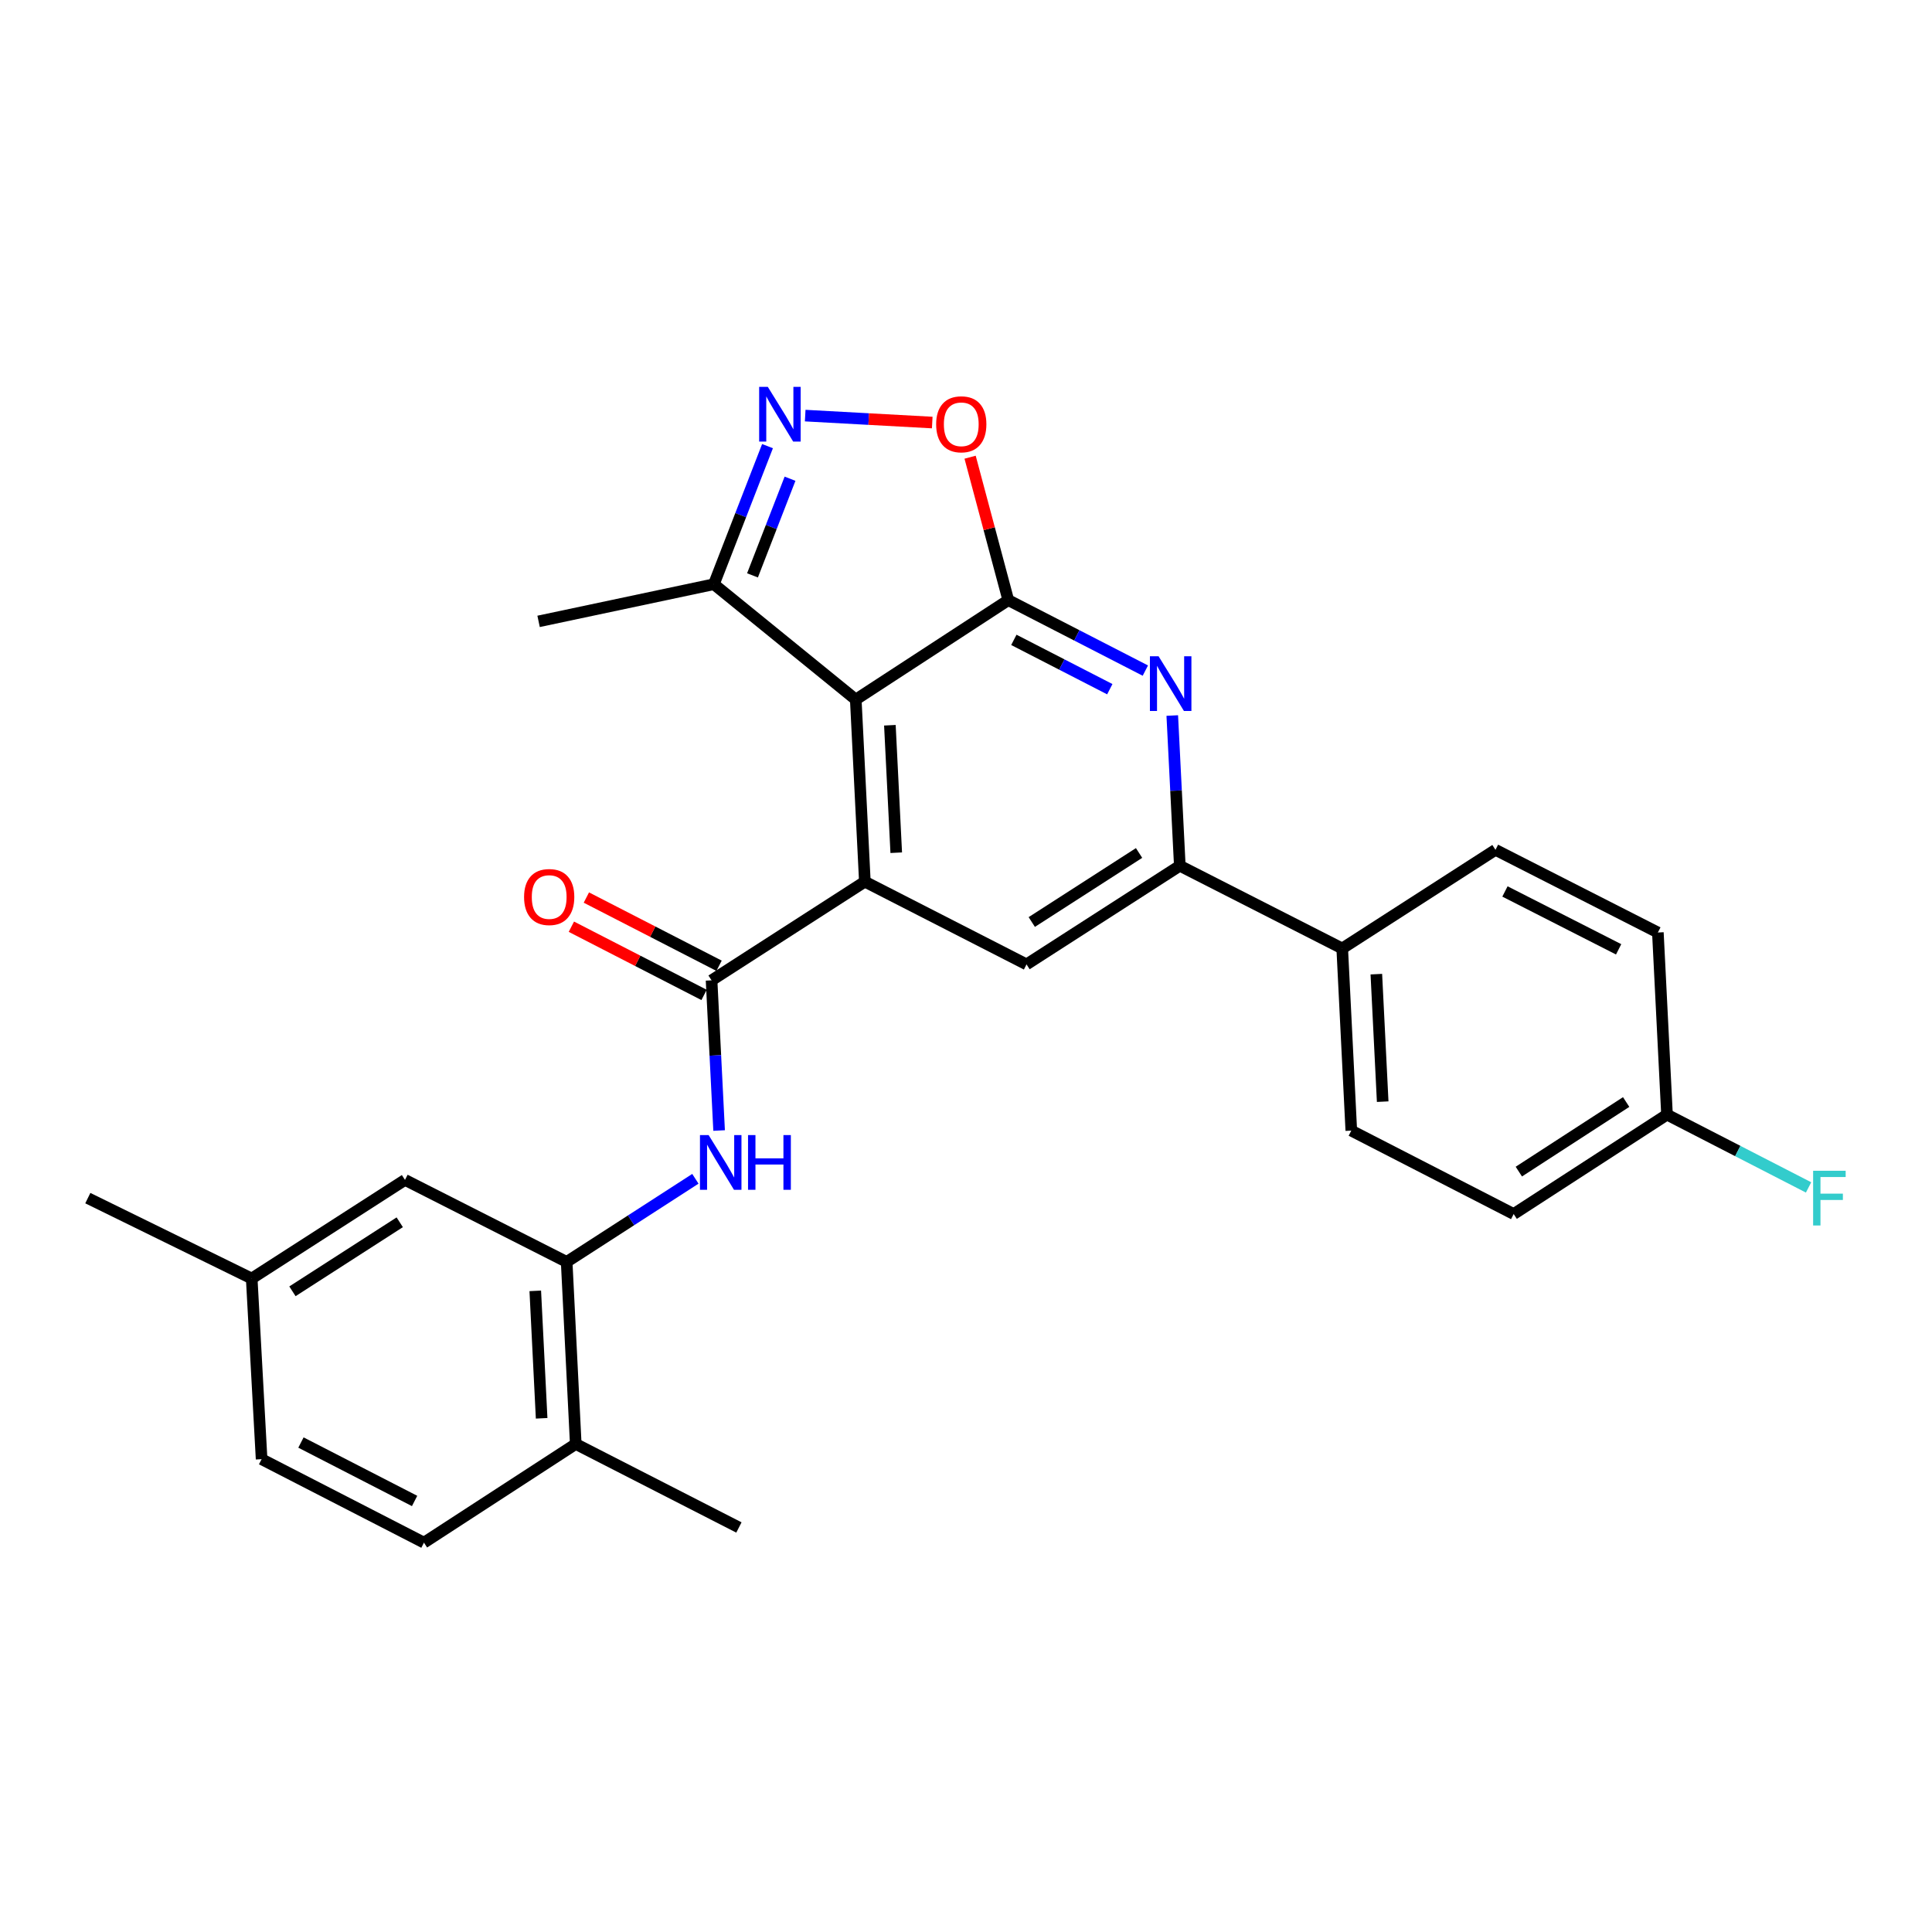<?xml version='1.0' encoding='iso-8859-1'?>
<svg version='1.1' baseProfile='full'
              xmlns='http://www.w3.org/2000/svg'
                      xmlns:rdkit='http://www.rdkit.org/xml'
                      xmlns:xlink='http://www.w3.org/1999/xlink'
                  xml:space='preserve'
width='1000px' height='1000px' viewBox='0 0 1000 1000'>
<!-- END OF HEADER -->
<rect style='opacity:1.0;fill:#FFFFFF;stroke:none' width='1000' height='1000' x='0' y='0'> </rect>
<path class='bond-0' d='M 521.888,310.629 L 442.943,362.096' style='fill:none;fill-rule:evenodd;stroke:#000000;stroke-width:6px;stroke-linecap:butt;stroke-linejoin:miter;stroke-opacity:1' />
<path class='bond-3' d='M 521.888,310.629 L 557.36,328.865' style='fill:none;fill-rule:evenodd;stroke:#000000;stroke-width:6px;stroke-linecap:butt;stroke-linejoin:miter;stroke-opacity:1' />
<path class='bond-3' d='M 557.36,328.865 L 592.832,347.1' style='fill:none;fill-rule:evenodd;stroke:#0000FF;stroke-width:6px;stroke-linecap:butt;stroke-linejoin:miter;stroke-opacity:1' />
<path class='bond-3' d='M 524.769,331.195 L 549.599,343.96' style='fill:none;fill-rule:evenodd;stroke:#000000;stroke-width:6px;stroke-linecap:butt;stroke-linejoin:miter;stroke-opacity:1' />
<path class='bond-3' d='M 549.599,343.96 L 574.43,356.725' style='fill:none;fill-rule:evenodd;stroke:#0000FF;stroke-width:6px;stroke-linecap:butt;stroke-linejoin:miter;stroke-opacity:1' />
<path class='bond-5' d='M 521.888,310.629 L 512.005,273.638' style='fill:none;fill-rule:evenodd;stroke:#000000;stroke-width:6px;stroke-linecap:butt;stroke-linejoin:miter;stroke-opacity:1' />
<path class='bond-5' d='M 512.005,273.638 L 502.123,236.647' style='fill:none;fill-rule:evenodd;stroke:#FF0000;stroke-width:6px;stroke-linecap:butt;stroke-linejoin:miter;stroke-opacity:1' />
<path class='bond-1' d='M 442.943,362.096 L 447.648,456.346' style='fill:none;fill-rule:evenodd;stroke:#000000;stroke-width:6px;stroke-linecap:butt;stroke-linejoin:miter;stroke-opacity:1' />
<path class='bond-1' d='M 460.601,375.387 L 463.894,441.362' style='fill:none;fill-rule:evenodd;stroke:#000000;stroke-width:6px;stroke-linecap:butt;stroke-linejoin:miter;stroke-opacity:1' />
<path class='bond-9' d='M 442.943,362.096 L 369.504,302.388' style='fill:none;fill-rule:evenodd;stroke:#000000;stroke-width:6px;stroke-linecap:butt;stroke-linejoin:miter;stroke-opacity:1' />
<path class='bond-2' d='M 447.648,456.346 L 368.307,507.426' style='fill:none;fill-rule:evenodd;stroke:#000000;stroke-width:6px;stroke-linecap:butt;stroke-linejoin:miter;stroke-opacity:1' />
<path class='bond-8' d='M 447.648,456.346 L 531.327,499.166' style='fill:none;fill-rule:evenodd;stroke:#000000;stroke-width:6px;stroke-linecap:butt;stroke-linejoin:miter;stroke-opacity:1' />
<path class='bond-7' d='M 368.307,507.426 L 370.259,546.291' style='fill:none;fill-rule:evenodd;stroke:#000000;stroke-width:6px;stroke-linecap:butt;stroke-linejoin:miter;stroke-opacity:1' />
<path class='bond-7' d='M 370.259,546.291 L 372.211,585.156' style='fill:none;fill-rule:evenodd;stroke:#0000FF;stroke-width:6px;stroke-linecap:butt;stroke-linejoin:miter;stroke-opacity:1' />
<path class='bond-12' d='M 372.187,499.878 L 337.845,482.224' style='fill:none;fill-rule:evenodd;stroke:#000000;stroke-width:6px;stroke-linecap:butt;stroke-linejoin:miter;stroke-opacity:1' />
<path class='bond-12' d='M 337.845,482.224 L 303.503,464.569' style='fill:none;fill-rule:evenodd;stroke:#FF0000;stroke-width:6px;stroke-linecap:butt;stroke-linejoin:miter;stroke-opacity:1' />
<path class='bond-12' d='M 364.427,514.974 L 330.085,497.319' style='fill:none;fill-rule:evenodd;stroke:#000000;stroke-width:6px;stroke-linecap:butt;stroke-linejoin:miter;stroke-opacity:1' />
<path class='bond-12' d='M 330.085,497.319 L 295.743,479.665' style='fill:none;fill-rule:evenodd;stroke:#FF0000;stroke-width:6px;stroke-linecap:butt;stroke-linejoin:miter;stroke-opacity:1' />
<path class='bond-6' d='M 606.764,370.356 L 608.716,409.235' style='fill:none;fill-rule:evenodd;stroke:#0000FF;stroke-width:6px;stroke-linecap:butt;stroke-linejoin:miter;stroke-opacity:1' />
<path class='bond-6' d='M 608.716,409.235 L 610.668,448.114' style='fill:none;fill-rule:evenodd;stroke:#000000;stroke-width:6px;stroke-linecap:butt;stroke-linejoin:miter;stroke-opacity:1' />
<path class='bond-4' d='M 416.768,215.115 L 449.648,216.912' style='fill:none;fill-rule:evenodd;stroke:#0000FF;stroke-width:6px;stroke-linecap:butt;stroke-linejoin:miter;stroke-opacity:1' />
<path class='bond-4' d='M 449.648,216.912 L 482.527,218.708' style='fill:none;fill-rule:evenodd;stroke:#FF0000;stroke-width:6px;stroke-linecap:butt;stroke-linejoin:miter;stroke-opacity:1' />
<path class='bond-27' d='M 397.262,230.919 L 383.383,266.654' style='fill:none;fill-rule:evenodd;stroke:#0000FF;stroke-width:6px;stroke-linecap:butt;stroke-linejoin:miter;stroke-opacity:1' />
<path class='bond-27' d='M 383.383,266.654 L 369.504,302.388' style='fill:none;fill-rule:evenodd;stroke:#000000;stroke-width:6px;stroke-linecap:butt;stroke-linejoin:miter;stroke-opacity:1' />
<path class='bond-27' d='M 408.92,247.785 L 399.205,272.799' style='fill:none;fill-rule:evenodd;stroke:#0000FF;stroke-width:6px;stroke-linecap:butt;stroke-linejoin:miter;stroke-opacity:1' />
<path class='bond-27' d='M 399.205,272.799 L 389.49,297.812' style='fill:none;fill-rule:evenodd;stroke:#000000;stroke-width:6px;stroke-linecap:butt;stroke-linejoin:miter;stroke-opacity:1' />
<path class='bond-11' d='M 610.668,448.114 L 694.733,490.924' style='fill:none;fill-rule:evenodd;stroke:#000000;stroke-width:6px;stroke-linecap:butt;stroke-linejoin:miter;stroke-opacity:1' />
<path class='bond-28' d='M 610.668,448.114 L 531.327,499.166' style='fill:none;fill-rule:evenodd;stroke:#000000;stroke-width:6px;stroke-linecap:butt;stroke-linejoin:miter;stroke-opacity:1' />
<path class='bond-28' d='M 589.582,441.498 L 534.043,477.234' style='fill:none;fill-rule:evenodd;stroke:#000000;stroke-width:6px;stroke-linecap:butt;stroke-linejoin:miter;stroke-opacity:1' />
<path class='bond-10' d='M 359.928,610.142 L 326.616,631.652' style='fill:none;fill-rule:evenodd;stroke:#0000FF;stroke-width:6px;stroke-linecap:butt;stroke-linejoin:miter;stroke-opacity:1' />
<path class='bond-10' d='M 326.616,631.652 L 293.303,653.161' style='fill:none;fill-rule:evenodd;stroke:#000000;stroke-width:6px;stroke-linecap:butt;stroke-linejoin:miter;stroke-opacity:1' />
<path class='bond-24' d='M 369.504,302.388 L 278.772,321.624' style='fill:none;fill-rule:evenodd;stroke:#000000;stroke-width:6px;stroke-linecap:butt;stroke-linejoin:miter;stroke-opacity:1' />
<path class='bond-13' d='M 293.303,653.161 L 298.009,747.401' style='fill:none;fill-rule:evenodd;stroke:#000000;stroke-width:6px;stroke-linecap:butt;stroke-linejoin:miter;stroke-opacity:1' />
<path class='bond-13' d='M 277.057,668.144 L 280.351,734.112' style='fill:none;fill-rule:evenodd;stroke:#000000;stroke-width:6px;stroke-linecap:butt;stroke-linejoin:miter;stroke-opacity:1' />
<path class='bond-14' d='M 293.303,653.161 L 209.625,610.718' style='fill:none;fill-rule:evenodd;stroke:#000000;stroke-width:6px;stroke-linecap:butt;stroke-linejoin:miter;stroke-opacity:1' />
<path class='bond-15' d='M 694.733,490.924 L 699.429,585.202' style='fill:none;fill-rule:evenodd;stroke:#000000;stroke-width:6px;stroke-linecap:butt;stroke-linejoin:miter;stroke-opacity:1' />
<path class='bond-15' d='M 712.39,504.221 L 715.677,570.216' style='fill:none;fill-rule:evenodd;stroke:#000000;stroke-width:6px;stroke-linecap:butt;stroke-linejoin:miter;stroke-opacity:1' />
<path class='bond-16' d='M 694.733,490.924 L 774.055,439.872' style='fill:none;fill-rule:evenodd;stroke:#000000;stroke-width:6px;stroke-linecap:butt;stroke-linejoin:miter;stroke-opacity:1' />
<path class='bond-17' d='M 298.009,747.401 L 219.441,798.472' style='fill:none;fill-rule:evenodd;stroke:#000000;stroke-width:6px;stroke-linecap:butt;stroke-linejoin:miter;stroke-opacity:1' />
<path class='bond-25' d='M 298.009,747.401 L 382.461,790.617' style='fill:none;fill-rule:evenodd;stroke:#000000;stroke-width:6px;stroke-linecap:butt;stroke-linejoin:miter;stroke-opacity:1' />
<path class='bond-18' d='M 209.625,610.718 L 130.284,661.761' style='fill:none;fill-rule:evenodd;stroke:#000000;stroke-width:6px;stroke-linecap:butt;stroke-linejoin:miter;stroke-opacity:1' />
<path class='bond-18' d='M 206.907,632.649 L 151.368,668.379' style='fill:none;fill-rule:evenodd;stroke:#000000;stroke-width:6px;stroke-linecap:butt;stroke-linejoin:miter;stroke-opacity:1' />
<path class='bond-21' d='M 699.429,585.202 L 783.476,628.38' style='fill:none;fill-rule:evenodd;stroke:#000000;stroke-width:6px;stroke-linecap:butt;stroke-linejoin:miter;stroke-opacity:1' />
<path class='bond-20' d='M 774.055,439.872 L 858.111,482.664' style='fill:none;fill-rule:evenodd;stroke:#000000;stroke-width:6px;stroke-linecap:butt;stroke-linejoin:miter;stroke-opacity:1' />
<path class='bond-20' d='M 778.963,461.417 L 837.802,491.371' style='fill:none;fill-rule:evenodd;stroke:#000000;stroke-width:6px;stroke-linecap:butt;stroke-linejoin:miter;stroke-opacity:1' />
<path class='bond-22' d='M 219.441,798.472 L 135.404,755.266' style='fill:none;fill-rule:evenodd;stroke:#000000;stroke-width:6px;stroke-linecap:butt;stroke-linejoin:miter;stroke-opacity:1' />
<path class='bond-22' d='M 214.596,776.896 L 155.771,746.651' style='fill:none;fill-rule:evenodd;stroke:#000000;stroke-width:6px;stroke-linecap:butt;stroke-linejoin:miter;stroke-opacity:1' />
<path class='bond-26' d='M 130.284,661.761 L 45.455,620.148' style='fill:none;fill-rule:evenodd;stroke:#000000;stroke-width:6px;stroke-linecap:butt;stroke-linejoin:miter;stroke-opacity:1' />
<path class='bond-30' d='M 130.284,661.761 L 135.404,755.266' style='fill:none;fill-rule:evenodd;stroke:#000000;stroke-width:6px;stroke-linecap:butt;stroke-linejoin:miter;stroke-opacity:1' />
<path class='bond-19' d='M 862.836,576.932 L 858.111,482.664' style='fill:none;fill-rule:evenodd;stroke:#000000;stroke-width:6px;stroke-linecap:butt;stroke-linejoin:miter;stroke-opacity:1' />
<path class='bond-23' d='M 862.836,576.932 L 899.472,595.768' style='fill:none;fill-rule:evenodd;stroke:#000000;stroke-width:6px;stroke-linecap:butt;stroke-linejoin:miter;stroke-opacity:1' />
<path class='bond-23' d='M 899.472,595.768 L 936.109,614.604' style='fill:none;fill-rule:evenodd;stroke:#33CCCC;stroke-width:6px;stroke-linecap:butt;stroke-linejoin:miter;stroke-opacity:1' />
<path class='bond-29' d='M 862.836,576.932 L 783.476,628.38' style='fill:none;fill-rule:evenodd;stroke:#000000;stroke-width:6px;stroke-linecap:butt;stroke-linejoin:miter;stroke-opacity:1' />
<path class='bond-29' d='M 841.698,570.407 L 786.146,606.421' style='fill:none;fill-rule:evenodd;stroke:#000000;stroke-width:6px;stroke-linecap:butt;stroke-linejoin:miter;stroke-opacity:1' />
<path  class='atom-4' d='M 599.674 339.676
L 608.954 354.676
Q 609.874 356.156, 611.354 358.836
Q 612.834 361.516, 612.914 361.676
L 612.914 339.676
L 616.674 339.676
L 616.674 367.996
L 612.794 367.996
L 602.834 351.596
Q 601.674 349.676, 600.434 347.476
Q 599.234 345.276, 598.874 344.596
L 598.874 367.996
L 595.194 367.996
L 595.194 339.676
L 599.674 339.676
' fill='#0000FF'/>
<path  class='atom-5' d='M 397.418 200.24
L 406.698 215.24
Q 407.618 216.72, 409.098 219.4
Q 410.578 222.08, 410.658 222.24
L 410.658 200.24
L 414.418 200.24
L 414.418 228.56
L 410.538 228.56
L 400.578 212.16
Q 399.418 210.24, 398.178 208.04
Q 396.978 205.84, 396.618 205.16
L 396.618 228.56
L 392.938 228.56
L 392.938 200.24
L 397.418 200.24
' fill='#0000FF'/>
<path  class='atom-6' d='M 484.55 219.609
Q 484.55 212.809, 487.91 209.009
Q 491.27 205.209, 497.55 205.209
Q 503.83 205.209, 507.19 209.009
Q 510.55 212.809, 510.55 219.609
Q 510.55 226.489, 507.15 230.409
Q 503.75 234.289, 497.55 234.289
Q 491.31 234.289, 487.91 230.409
Q 484.55 226.529, 484.55 219.609
M 497.55 231.089
Q 501.87 231.089, 504.19 228.209
Q 506.55 225.289, 506.55 219.609
Q 506.55 214.049, 504.19 211.249
Q 501.87 208.409, 497.55 208.409
Q 493.23 208.409, 490.87 211.209
Q 488.55 214.009, 488.55 219.609
Q 488.55 225.329, 490.87 228.209
Q 493.23 231.089, 497.55 231.089
' fill='#FF0000'/>
<path  class='atom-8' d='M 366.781 587.515
L 376.061 602.515
Q 376.981 603.995, 378.461 606.675
Q 379.941 609.355, 380.021 609.515
L 380.021 587.515
L 383.781 587.515
L 383.781 615.835
L 379.901 615.835
L 369.941 599.435
Q 368.781 597.515, 367.541 595.315
Q 366.341 593.115, 365.981 592.435
L 365.981 615.835
L 362.301 615.835
L 362.301 587.515
L 366.781 587.515
' fill='#0000FF'/>
<path  class='atom-8' d='M 387.181 587.515
L 391.021 587.515
L 391.021 599.555
L 405.501 599.555
L 405.501 587.515
L 409.341 587.515
L 409.341 615.835
L 405.501 615.835
L 405.501 602.755
L 391.021 602.755
L 391.021 615.835
L 387.181 615.835
L 387.181 587.515
' fill='#0000FF'/>
<path  class='atom-13' d='M 271.26 464.299
Q 271.26 457.499, 274.62 453.699
Q 277.98 449.899, 284.26 449.899
Q 290.54 449.899, 293.9 453.699
Q 297.26 457.499, 297.26 464.299
Q 297.26 471.179, 293.86 475.099
Q 290.46 478.979, 284.26 478.979
Q 278.02 478.979, 274.62 475.099
Q 271.26 471.219, 271.26 464.299
M 284.26 475.779
Q 288.58 475.779, 290.9 472.899
Q 293.26 469.979, 293.26 464.299
Q 293.26 458.739, 290.9 455.939
Q 288.58 453.099, 284.26 453.099
Q 279.94 453.099, 277.58 455.899
Q 275.26 458.699, 275.26 464.299
Q 275.26 470.019, 277.58 472.899
Q 279.94 475.779, 284.26 475.779
' fill='#FF0000'/>
<path  class='atom-24' d='M 938.471 605.988
L 955.311 605.988
L 955.311 609.228
L 942.271 609.228
L 942.271 617.828
L 953.871 617.828
L 953.871 621.108
L 942.271 621.108
L 942.271 634.308
L 938.471 634.308
L 938.471 605.988
' fill='#33CCCC'/>
</svg>
